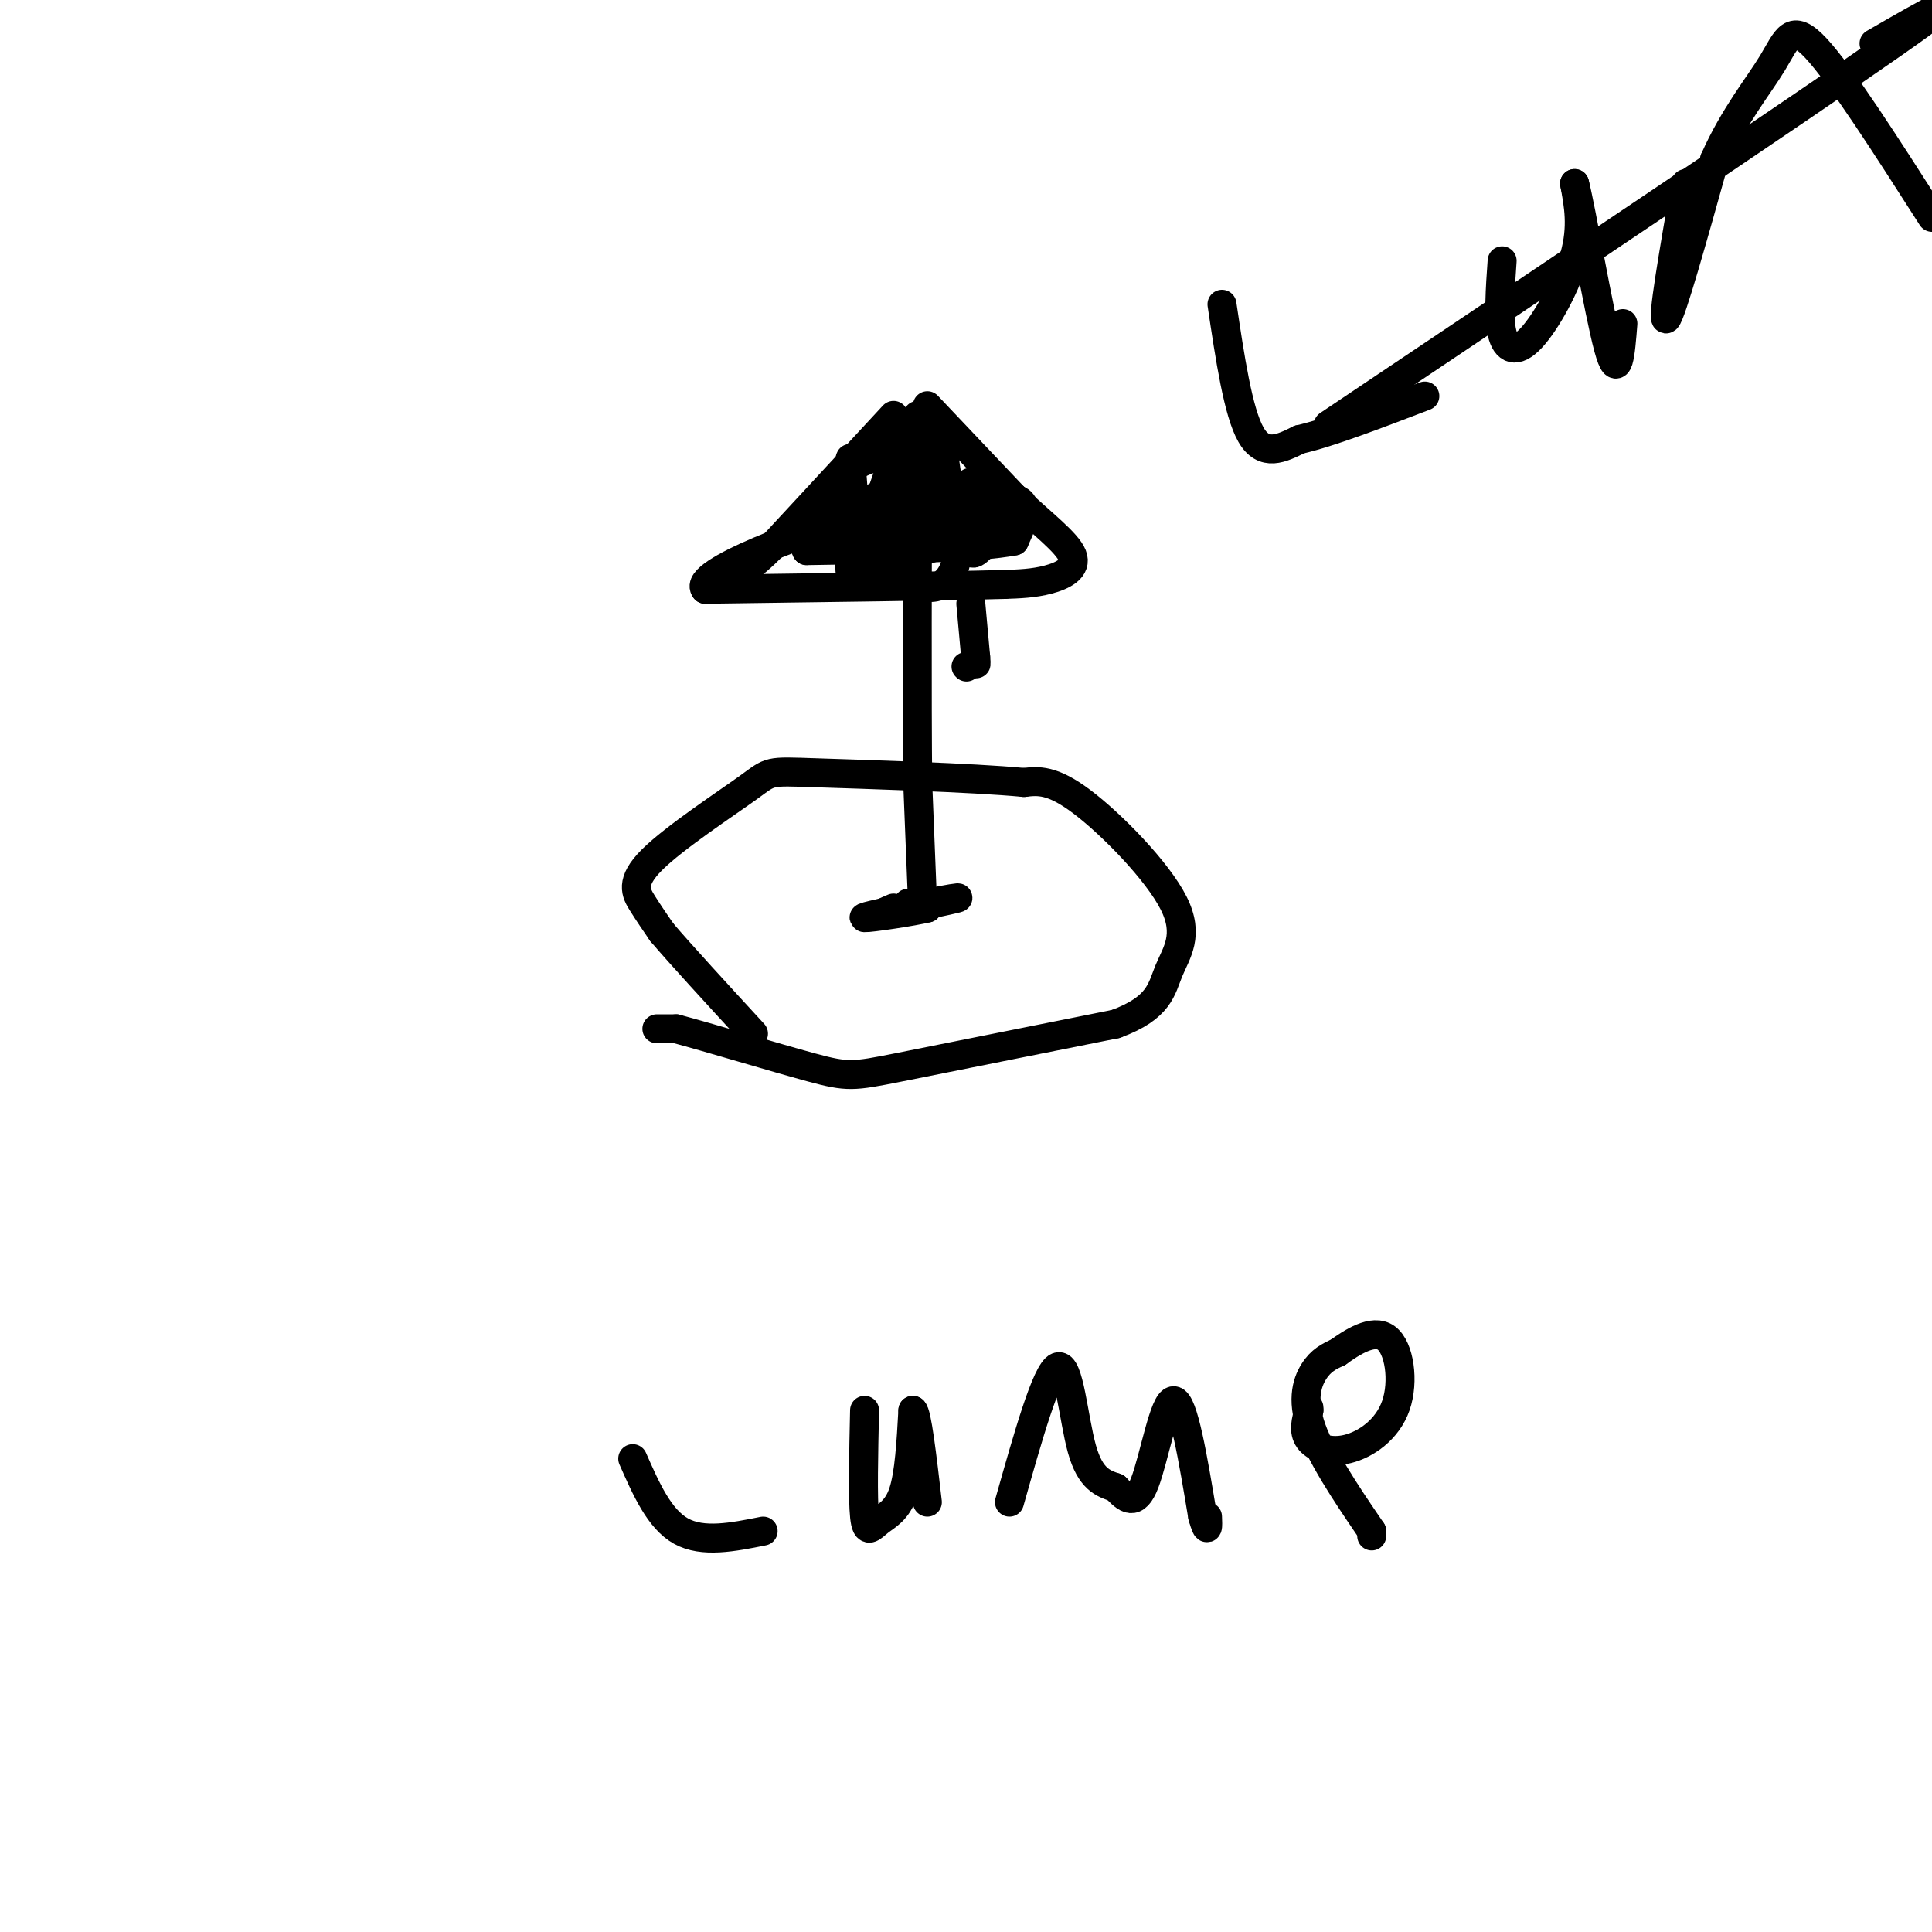 <svg viewBox='0 0 400 400' version='1.1' xmlns='http://www.w3.org/2000/svg' xmlns:xlink='http://www.w3.org/1999/xlink'><g fill='none' stroke='rgb(0,0,0)' stroke-width='6' stroke-linecap='round' stroke-linejoin='round'><path d='M136,213c0.000,0.000 4.000,0.000 4,0'/><path d='M140,213c6.417,1.702 20.458,5.958 28,8c7.542,2.042 8.583,1.869 18,0c9.417,-1.869 27.208,-5.435 45,-9'/><path d='M231,212c9.128,-3.357 9.447,-7.250 11,-11c1.553,-3.750 4.341,-7.356 1,-14c-3.341,-6.644 -12.812,-16.327 -19,-21c-6.188,-4.673 -9.094,-4.337 -12,-4'/><path d='M212,162c-11.059,-1.044 -32.706,-1.653 -43,-2c-10.294,-0.347 -9.233,-0.433 -14,3c-4.767,3.433 -15.360,10.386 -20,15c-4.640,4.614 -3.326,6.890 -2,9c1.326,2.110 2.663,4.055 4,6'/><path d='M137,193c3.833,4.500 11.417,12.750 19,21'/><path d='M191,187c0.000,0.000 -1.000,-25.000 -1,-25'/><path d='M190,162c-0.167,-16.833 -0.083,-46.417 0,-76'/><path d='M185,86c0.000,0.000 -25.000,27.000 -25,27'/><path d='M160,113c-5.167,5.167 -5.583,4.583 -6,4'/><path d='M192,84c0.000,0.000 18.000,19.000 18,19'/><path d='M210,103c5.690,5.369 10.917,9.292 12,12c1.083,2.708 -1.976,4.202 -5,5c-3.024,0.798 -6.012,0.899 -9,1'/><path d='M208,121c-11.833,0.333 -36.917,0.667 -62,1'/><path d='M146,122c-2.844,-3.400 21.044,-12.400 35,-16c13.956,-3.600 17.978,-1.800 22,0'/><path d='M203,106c6.155,-0.393 10.542,-1.375 3,0c-7.542,1.375 -27.012,5.107 -33,5c-5.988,-0.107 1.506,-4.054 9,-8'/><path d='M182,103c3.153,-1.936 6.536,-2.777 8,-6c1.464,-3.223 1.010,-8.829 -1,-5c-2.010,3.829 -5.574,17.094 -8,23c-2.426,5.906 -3.713,4.453 -5,3'/><path d='M176,118c-0.810,-5.738 -0.333,-21.583 0,-23c0.333,-1.417 0.524,11.595 2,14c1.476,2.405 4.238,-5.798 7,-14'/><path d='M185,95c1.976,-4.857 3.417,-10.000 3,-6c-0.417,4.000 -2.690,17.143 -2,19c0.690,1.857 4.345,-7.571 8,-17'/><path d='M194,91c1.598,-0.203 1.593,7.791 3,12c1.407,4.209 4.225,4.633 5,3c0.775,-1.633 -0.493,-5.324 -1,-6c-0.507,-0.676 -0.254,1.662 0,4'/><path d='M201,104c0.844,1.556 2.956,3.444 2,5c-0.956,1.556 -4.978,2.778 -9,4'/><path d='M194,113c-2.722,1.167 -5.029,2.086 -6,0c-0.971,-2.086 -0.608,-7.177 1,-10c1.608,-2.823 4.459,-3.378 7,-3c2.541,0.378 4.770,1.689 7,3'/><path d='M203,103c1.823,1.632 2.880,4.211 2,7c-0.880,2.789 -3.699,5.789 -4,4c-0.301,-1.789 1.914,-8.368 3,-10c1.086,-1.632 1.043,1.684 1,5'/><path d='M205,109c0.571,-0.333 1.500,-3.667 3,-5c1.500,-1.333 3.571,-0.667 4,1c0.429,1.667 -0.786,4.333 -2,7'/><path d='M210,112c-7.500,1.500 -25.250,1.750 -43,2'/><path d='M167,114c-2.264,-2.972 13.576,-11.401 21,-14c7.424,-2.599 6.433,0.633 7,4c0.567,3.367 2.691,6.868 3,10c0.309,3.132 -1.197,5.895 -3,7c-1.803,1.105 -3.901,0.553 -6,0'/><path d='M189,121c-3.677,-2.775 -9.869,-9.713 -13,-14c-3.131,-4.287 -3.200,-5.922 -3,-7c0.200,-1.078 0.669,-1.598 3,-3c2.331,-1.402 6.523,-3.686 12,-2c5.477,1.686 12.238,7.343 19,13'/><path d='M207,108c3.167,2.333 1.583,1.667 0,1'/><path d='M188,187c0.000,0.000 4.000,1.000 4,1'/><path d='M192,188c-2.844,0.733 -11.956,2.067 -13,2c-1.044,-0.067 5.978,-1.533 13,-3'/><path d='M192,187c3.978,-0.822 7.422,-1.378 6,-1c-1.422,0.378 -7.711,1.689 -14,3'/><path d='M184,189c-2.167,0.333 -0.583,-0.333 1,-1'/><path d='M201,125c0.000,0.000 1.000,11.000 1,11'/><path d='M202,136c0.167,2.000 0.083,1.500 0,1'/><path d='M200,138c0.000,0.000 0.100,0.100 0.1,0.1'/><path d='M253,63c1.667,11.167 3.333,22.333 6,27c2.667,4.667 6.333,2.833 10,1'/><path d='M269,91c6.000,-1.333 16.000,-5.167 26,-9'/><path d='M311,54c-0.411,5.810 -0.821,11.619 0,15c0.821,3.381 2.875,4.333 6,1c3.125,-3.333 7.321,-10.952 9,-17c1.679,-6.048 0.839,-10.524 0,-15'/><path d='M326,38c1.422,5.444 4.978,26.556 7,34c2.022,7.444 2.511,1.222 3,-5'/><path d='M349,38c-2.500,14.417 -5.000,28.833 -4,28c1.000,-0.833 5.500,-16.917 10,-33'/><path d='M355,33c4.012,-9.036 9.042,-15.125 12,-20c2.958,-4.875 3.845,-8.536 9,-3c5.155,5.536 14.577,20.268 24,35'/><path d='M131,302c2.750,6.250 5.500,12.500 10,15c4.500,2.500 10.750,1.250 17,0'/><path d='M179,292c-0.202,9.107 -0.405,18.214 0,22c0.405,3.786 1.417,2.250 3,1c1.583,-1.250 3.738,-2.214 5,-6c1.262,-3.786 1.631,-10.393 2,-17'/><path d='M189,292c0.833,0.333 1.917,9.667 3,19'/><path d='M209,311c3.822,-13.533 7.644,-27.067 10,-28c2.356,-0.933 3.244,10.733 5,17c1.756,6.267 4.378,7.133 7,8'/><path d='M231,308c2.155,2.310 4.042,4.083 6,-1c1.958,-5.083 3.988,-17.024 6,-17c2.012,0.024 4.006,12.012 6,24'/><path d='M249,314c1.167,4.000 1.083,2.000 1,0'/><path d='M284,318c0.000,0.000 0.000,-1.000 0,-1'/><path d='M284,317c-2.655,-3.952 -9.292,-13.333 -12,-20c-2.708,-6.667 -1.488,-10.619 0,-13c1.488,-2.381 3.244,-3.190 5,-4'/><path d='M277,280c2.789,-1.998 7.261,-4.994 10,-3c2.739,1.994 3.744,8.978 2,14c-1.744,5.022 -6.239,8.083 -10,9c-3.761,0.917 -6.789,-0.309 -8,-2c-1.211,-1.691 -0.606,-3.845 0,-6'/><path d='M271,292c0.000,-1.000 0.000,-0.500 0,0'/><path d='M275,88c49.083,-32.917 98.167,-65.833 117,-79c18.833,-13.167 7.417,-6.583 -4,0'/></g>
</svg>